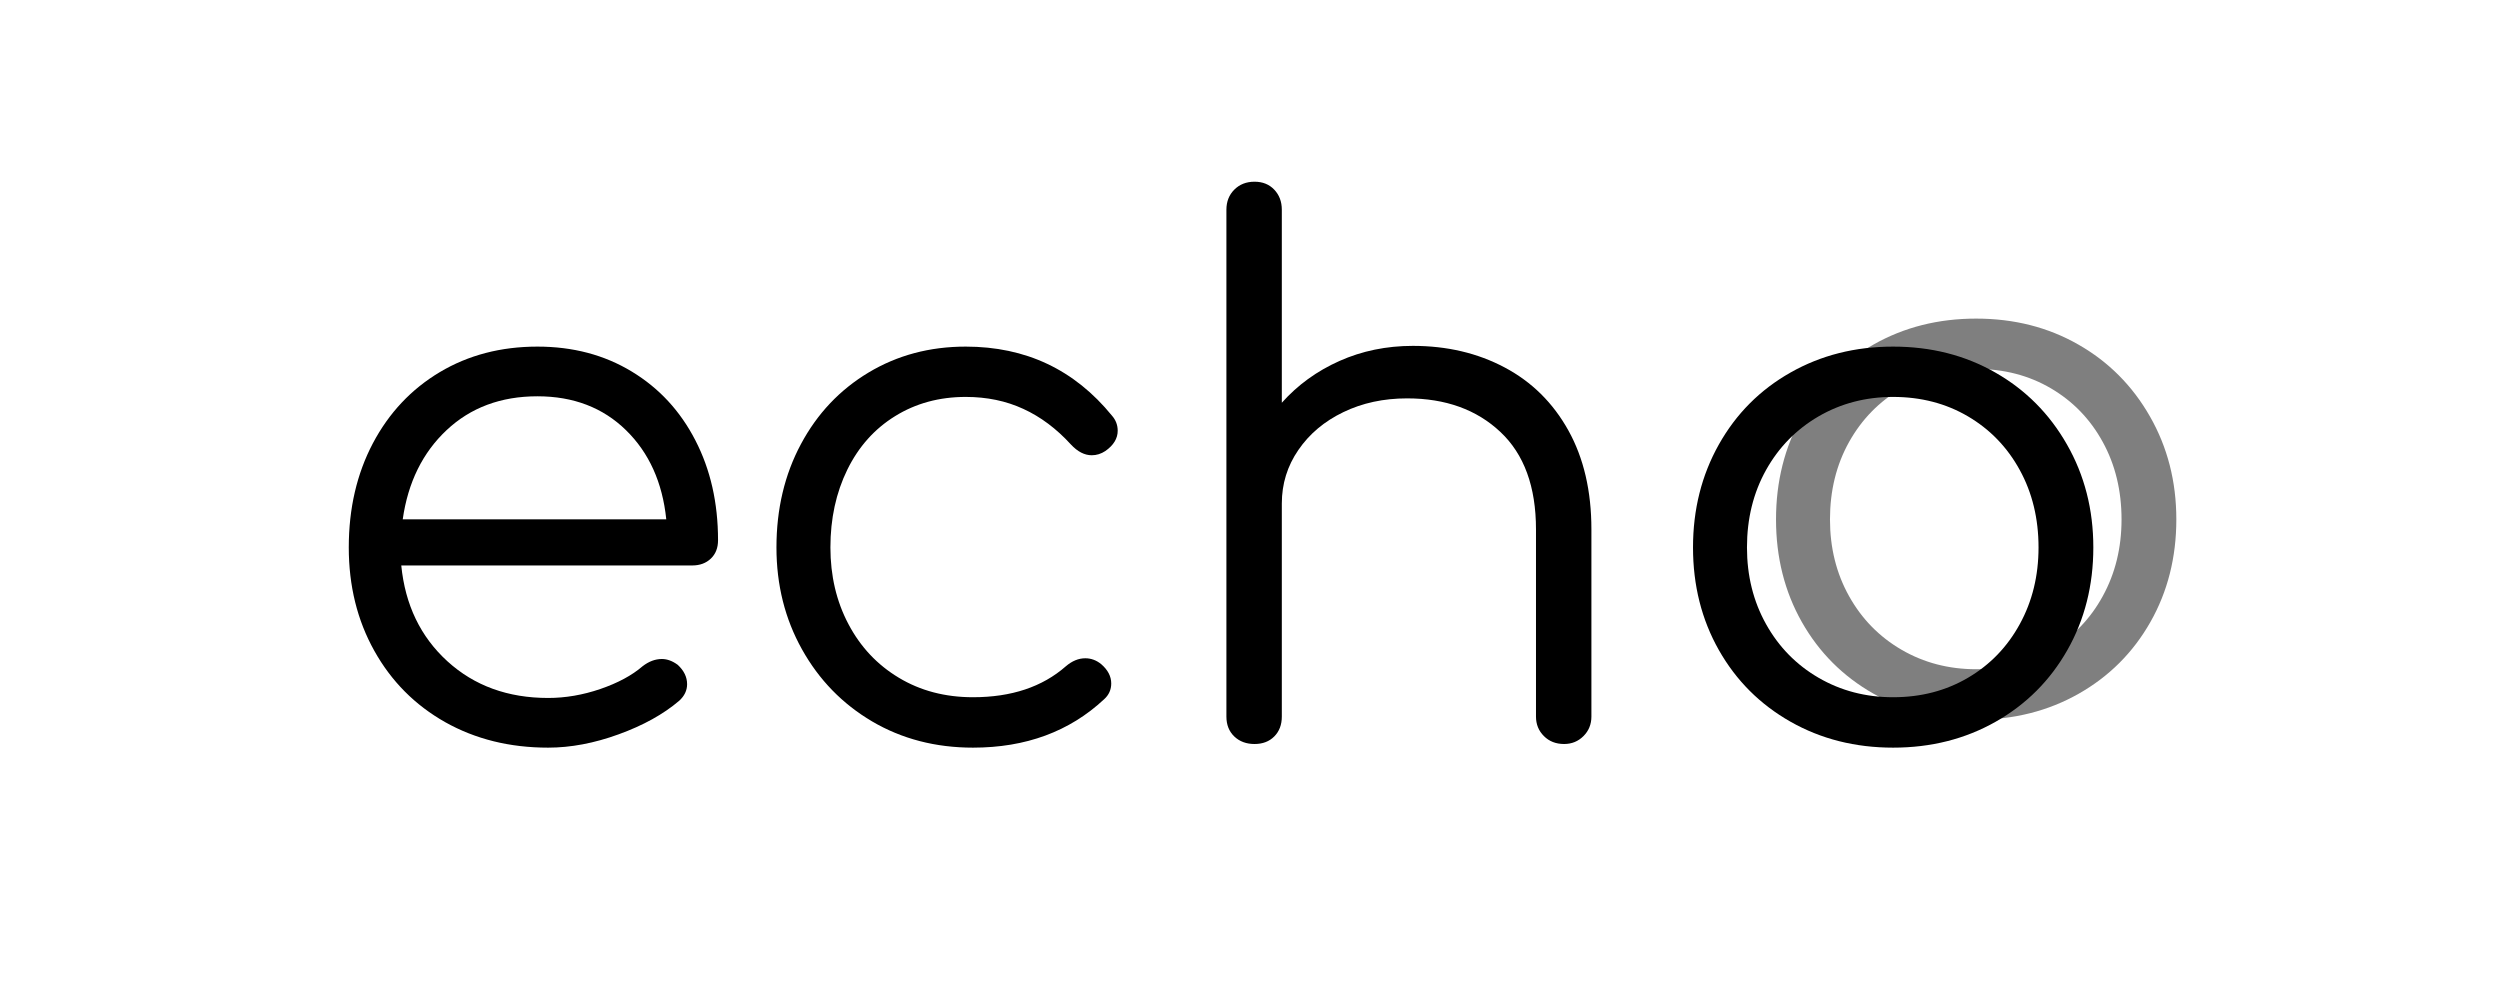 <svg xmlns="http://www.w3.org/2000/svg" xmlns:xlink="http://www.w3.org/1999/xlink" width="500" zoomAndPan="magnify" viewBox="0 0 375 150" height="200" preserveAspectRatio="xMidYMid meet" version="1.2"><defs><filter x="0%" y="0%" width="100%" filterUnits="objectBoundingBox" id="966b97b266" height="100%"><feColorMatrix values="0 0 0 0 1 0 0 0 0 1 0 0 0 0 1 0 0 0 1 0" type="matrix" in="SourceGraphic"/></filter><clipPath id="28258048c3"><rect x="0" width="75" y="0" height="121"/></clipPath></defs><g id="a16cf97fa5"><rect x="0" width="375" y="0" height="150" style="fill:#ffffff;fill-opacity:1;stroke:none;"/><rect x="0" width="375" y="0" height="150" style="fill:#ffffff;fill-opacity:1;stroke:none;"/><g style="fill:#000000;fill-opacity:1;"><g transform="translate(45.722, 111.6)"><path style="stroke:none" d="M 34.891 -59.609 C 40.211 -59.609 44.926 -58.363 49.031 -55.875 C 53.133 -53.395 56.316 -49.957 58.578 -45.562 C 60.848 -41.176 61.984 -36.176 61.984 -30.562 C 61.984 -29.414 61.625 -28.5 60.906 -27.812 C 60.188 -27.125 59.254 -26.781 58.109 -26.781 L 14.469 -26.781 C 15.051 -20.875 17.359 -16.082 21.391 -12.406 C 25.422 -8.738 30.457 -6.906 36.5 -6.906 C 39.094 -6.906 41.703 -7.352 44.328 -8.25 C 46.961 -9.156 49.07 -10.289 50.656 -11.656 C 51.594 -12.383 52.562 -12.75 53.562 -12.75 C 54.352 -12.75 55.145 -12.457 55.938 -11.875 C 56.875 -11.008 57.344 -10.039 57.344 -8.969 C 57.344 -8.031 56.945 -7.203 56.156 -6.484 C 53.781 -4.461 50.754 -2.785 47.078 -1.453 C 43.41 -0.117 39.883 0.547 36.5 0.547 C 30.738 0.547 25.586 -0.727 21.047 -3.281 C 16.516 -5.844 12.973 -9.41 10.422 -13.984 C 7.867 -18.555 6.594 -23.723 6.594 -29.484 C 6.594 -35.316 7.797 -40.52 10.203 -45.094 C 12.617 -49.664 15.969 -53.227 20.25 -55.781 C 24.531 -58.332 29.41 -59.609 34.891 -59.609 Z M 34.891 -52.156 C 29.41 -52.156 24.867 -50.461 21.266 -47.078 C 17.672 -43.703 15.477 -39.242 14.688 -33.703 L 54.219 -33.703 C 53.645 -39.242 51.629 -43.703 48.172 -47.078 C 44.711 -50.461 40.285 -52.156 34.891 -52.156 Z M 34.891 -52.156 "/></g></g><g style="fill:#000000;fill-opacity:1;"><g transform="translate(109.874, 111.6)"><path style="stroke:none" d="M 36.078 0.547 C 30.453 0.547 25.406 -0.766 20.938 -3.391 C 16.477 -6.023 12.973 -9.629 10.422 -14.203 C 7.867 -18.773 6.594 -23.867 6.594 -29.484 C 6.594 -35.242 7.816 -40.41 10.266 -44.984 C 12.711 -49.555 16.094 -53.133 20.406 -55.719 C 24.727 -58.312 29.586 -59.609 34.984 -59.609 C 43.984 -59.609 51.297 -56.156 56.922 -49.25 C 57.492 -48.602 57.781 -47.848 57.781 -46.984 C 57.781 -45.828 57.164 -44.816 55.938 -43.953 C 55.289 -43.523 54.609 -43.312 53.891 -43.312 C 52.805 -43.312 51.766 -43.848 50.766 -44.922 C 48.598 -47.297 46.219 -49.078 43.625 -50.266 C 41.039 -51.461 38.16 -52.062 34.984 -52.062 C 31.023 -52.062 27.5 -51.102 24.406 -49.188 C 21.312 -47.281 18.914 -44.598 17.219 -41.141 C 15.531 -37.691 14.688 -33.805 14.688 -29.484 C 14.688 -25.234 15.586 -21.398 17.391 -17.984 C 19.191 -14.566 21.711 -11.883 24.953 -9.938 C 28.191 -7.988 31.898 -7.016 36.078 -7.016 C 41.836 -7.016 46.477 -8.562 50 -11.656 C 50.938 -12.457 51.91 -12.859 52.922 -12.859 C 53.785 -12.859 54.578 -12.566 55.297 -11.984 C 56.305 -11.117 56.812 -10.148 56.812 -9.078 C 56.812 -8.141 56.453 -7.348 55.734 -6.703 C 50.547 -1.867 43.992 0.547 36.078 0.547 Z M 36.078 0.547 "/></g></g><g style="fill:#000000;fill-opacity:1;"><g transform="translate(174.242, 111.6)"><path style="stroke:none" d="M 37.688 -59.719 C 42.801 -59.719 47.391 -58.641 51.453 -56.484 C 55.523 -54.328 58.711 -51.176 61.016 -47.031 C 63.316 -42.895 64.469 -37.945 64.469 -32.188 L 64.469 -4.109 C 64.469 -2.953 64.07 -1.977 63.281 -1.188 C 62.488 -0.395 61.52 0 60.375 0 C 59.145 0 58.133 -0.395 57.344 -1.188 C 56.551 -1.977 56.156 -2.953 56.156 -4.109 L 56.156 -32.188 C 56.156 -38.594 54.375 -43.469 50.812 -46.812 C 47.25 -50.164 42.586 -51.844 36.828 -51.844 C 33.297 -51.844 30.109 -51.156 27.266 -49.781 C 24.422 -48.414 22.172 -46.523 20.516 -44.109 C 18.859 -41.703 18.031 -39.023 18.031 -36.078 L 18.031 -4.109 C 18.031 -2.879 17.648 -1.883 16.891 -1.125 C 16.141 -0.375 15.156 0 13.938 0 C 12.707 0 11.695 -0.375 10.906 -1.125 C 10.113 -1.883 9.719 -2.879 9.719 -4.109 L 9.719 -80.141 C 9.719 -81.359 10.113 -82.363 10.906 -83.156 C 11.695 -83.945 12.707 -84.344 13.938 -84.344 C 15.156 -84.344 16.141 -83.945 16.891 -83.156 C 17.648 -82.363 18.031 -81.359 18.031 -80.141 L 18.031 -51.188 C 20.406 -53.852 23.285 -55.941 26.672 -57.453 C 30.055 -58.961 33.727 -59.719 37.688 -59.719 Z M 37.688 -59.719 "/></g></g><g style="fill:#000000;fill-opacity:1;"><g transform="translate(247.358, 111.6)"><path style="stroke:none" d="M 36.609 0.547 C 30.922 0.547 25.789 -0.75 21.219 -3.344 C 16.645 -5.938 13.062 -9.52 10.469 -14.094 C 7.883 -18.664 6.594 -23.797 6.594 -29.484 C 6.594 -35.172 7.883 -40.316 10.469 -44.922 C 13.062 -49.535 16.645 -53.133 21.219 -55.719 C 25.789 -58.312 30.922 -59.609 36.609 -59.609 C 42.297 -59.609 47.406 -58.312 51.938 -55.719 C 56.477 -53.133 60.062 -49.535 62.688 -44.922 C 65.32 -40.316 66.641 -35.172 66.641 -29.484 C 66.641 -23.797 65.344 -18.664 62.75 -14.094 C 60.156 -9.52 56.57 -5.938 52 -3.344 C 47.426 -0.75 42.297 0.547 36.609 0.547 Z M 36.609 -7.016 C 40.785 -7.016 44.531 -7.988 47.844 -9.938 C 51.156 -11.883 53.742 -14.566 55.609 -17.984 C 57.484 -21.398 58.422 -25.234 58.422 -29.484 C 58.422 -33.805 57.484 -37.676 55.609 -41.094 C 53.742 -44.508 51.156 -47.191 47.844 -49.141 C 44.531 -51.086 40.785 -52.062 36.609 -52.062 C 32.504 -52.062 28.773 -51.086 25.422 -49.141 C 22.078 -47.191 19.453 -44.508 17.547 -41.094 C 15.641 -37.676 14.688 -33.805 14.688 -29.484 C 14.688 -25.234 15.641 -21.398 17.547 -17.984 C 19.453 -14.566 22.078 -11.883 25.422 -9.938 C 28.773 -7.988 32.504 -7.016 36.609 -7.016 Z M 36.609 -7.016 "/></g></g><g mask="url(#2cd08769e2)" transform="matrix(1,0,0,1,259,12)"><g clip-path="url(#28258048c3)"><g style="fill:#000000;fill-opacity:1;"><g transform="translate(0.809, 95.4)"><path style="stroke:none" d="M 36.609 0.547 C 30.922 0.547 25.789 -0.75 21.219 -3.344 C 16.645 -5.938 13.062 -9.52 10.469 -14.094 C 7.883 -18.664 6.594 -23.797 6.594 -29.484 C 6.594 -35.172 7.883 -40.316 10.469 -44.922 C 13.062 -49.535 16.645 -53.133 21.219 -55.719 C 25.789 -58.312 30.922 -59.609 36.609 -59.609 C 42.297 -59.609 47.406 -58.312 51.938 -55.719 C 56.477 -53.133 60.062 -49.535 62.688 -44.922 C 65.32 -40.316 66.641 -35.172 66.641 -29.484 C 66.641 -23.797 65.344 -18.664 62.75 -14.094 C 60.156 -9.52 56.57 -5.938 52 -3.344 C 47.426 -0.75 42.297 0.547 36.609 0.547 Z M 36.609 -7.016 C 40.785 -7.016 44.531 -7.988 47.844 -9.938 C 51.156 -11.883 53.742 -14.566 55.609 -17.984 C 57.484 -21.398 58.422 -25.234 58.422 -29.484 C 58.422 -33.805 57.484 -37.676 55.609 -41.094 C 53.742 -44.508 51.156 -47.191 47.844 -49.141 C 44.531 -51.086 40.785 -52.062 36.609 -52.062 C 32.504 -52.062 28.773 -51.086 25.422 -49.141 C 22.078 -47.191 19.453 -44.508 17.547 -41.094 C 15.641 -37.676 14.688 -33.805 14.688 -29.484 C 14.688 -25.234 15.641 -21.398 17.547 -17.984 C 19.453 -14.566 22.078 -11.883 25.422 -9.938 C 28.773 -7.988 32.504 -7.016 36.609 -7.016 Z M 36.609 -7.016 "/></g></g></g><mask id="2cd08769e2"><g filter="url(#966b97b266)"><rect x="0" width="375" y="0" height="150" style="fill:#000000;fill-opacity:0.5;stroke:none;"/></g></mask></g></g></svg>